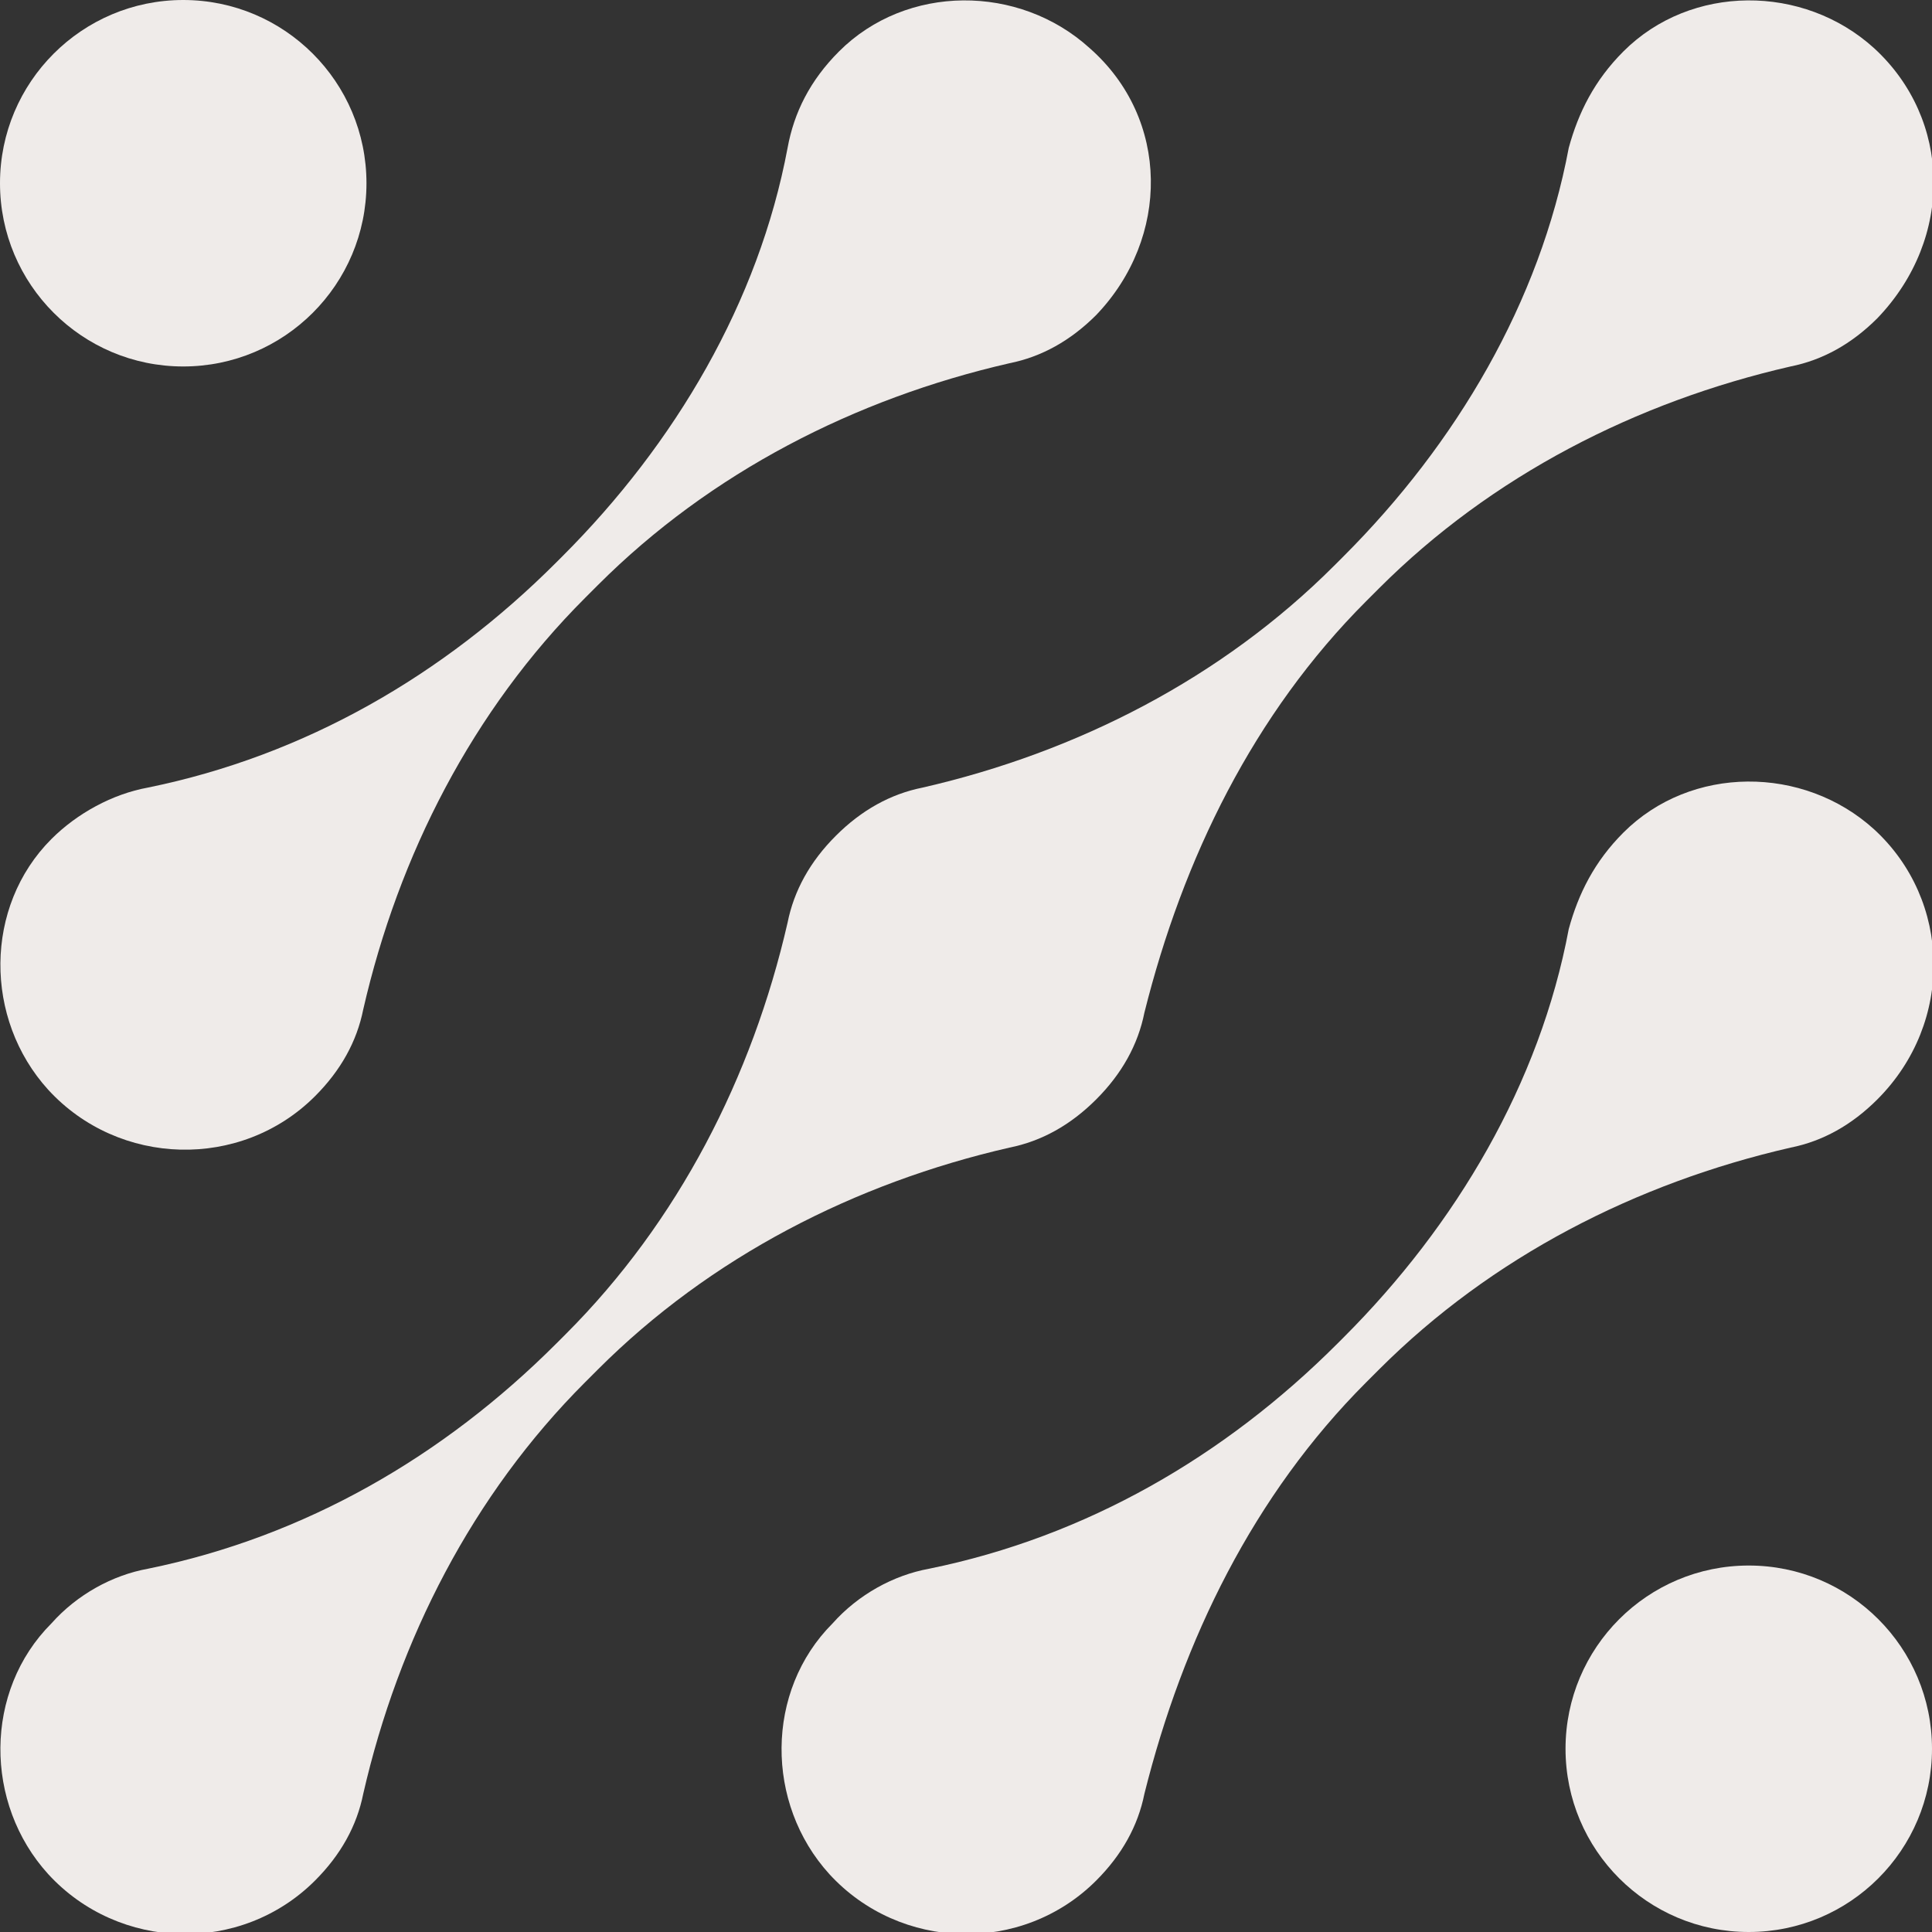 <?xml version="1.0" encoding="UTF-8"?> <!-- Generator: Adobe Illustrator 27.0.0, SVG Export Plug-In . SVG Version: 6.00 Build 0) --> <svg xmlns="http://www.w3.org/2000/svg" xmlns:xlink="http://www.w3.org/1999/xlink" id="_Слой_2" x="0px" y="0px" viewBox="0 0 60.1 60.1" style="enable-background:new 0 0 60.1 60.1;" xml:space="preserve"><rect x="0" y="0" width="60.1" height="60.1" fill="#333333" stroke="none"/> <style type="text/css"> .st0{fill:#EFEBE9;} </style> <g id="Layer_1"> <g> <circle class="st0" cx="5.7" cy="5.7" r="5.7"></circle> <circle class="st0" cx="54.4" cy="54.4" r="5.7"></circle> <path class="st0" d="M33.9,1.5c-2.2-2-5.7-2-7.8,0.1c-0.9,0.9-1.4,1.9-1.6,3c-0.9,4.8-3.5,9.2-7,12.7l-0.2,0.2 c-3.5,3.5-7.8,6-12.7,7c-1.1,0.2-2.2,0.8-3,1.6c-2.1,2.1-2.1,5.6-0.1,7.8c2.2,2.4,6,2.5,8.3,0.2c0.8-0.8,1.3-1.7,1.5-2.7 c1.1-4.8,3.4-9.3,6.9-12.8l0.4-0.4c3.5-3.5,8-5.8,12.8-6.9c1-0.2,1.9-0.7,2.7-1.5C36.4,7.4,36.4,3.7,33.9,1.5L33.9,1.5z"></path> <path class="st0" d="M58.3,1.5c-2.2-2-5.7-2-7.8,0.1c-0.9,0.9-1.4,1.9-1.7,3c-0.9,4.8-3.5,9.2-7,12.7l-0.3,0.3 c-3.5,3.5-8,5.8-12.8,6.9c-1,0.2-1.9,0.7-2.7,1.5c-0.8,0.8-1.3,1.7-1.5,2.7c-1.1,4.8-3.4,9.3-6.9,12.8l-0.3,0.3 c-3.5,3.5-7.8,6-12.7,7c-1.1,0.2-2.2,0.8-3,1.7c-2.1,2.1-2.1,5.6-0.1,7.8c2.2,2.4,6,2.5,8.3,0.2c0.8-0.8,1.3-1.7,1.5-2.7 c1.1-4.8,3.4-9.3,6.9-12.8l0.4-0.4c3.5-3.5,8-5.8,12.8-6.9c1-0.2,1.9-0.7,2.7-1.5c0.8-0.8,1.3-1.7,1.5-2.7 c1.2-4.8,3.4-9.3,6.9-12.8l0.4-0.4c3.5-3.5,8-5.8,12.8-6.9c1-0.2,1.9-0.7,2.7-1.5C60.8,7.4,60.7,3.7,58.3,1.5L58.3,1.5z"></path> <path class="st0" d="M58.3,25.8c-2.2-2-5.7-2-7.8,0.1c-0.9,0.9-1.4,1.9-1.7,3c-0.9,4.8-3.5,9.2-7,12.7l-0.2,0.2 c-3.5,3.5-7.8,6-12.7,7c-1.1,0.2-2.2,0.8-3,1.7c-2.1,2.1-2.1,5.6-0.1,7.8c2.2,2.4,6,2.5,8.3,0.2c0.8-0.8,1.3-1.7,1.5-2.7 c1.2-4.8,3.4-9.3,6.9-12.8l0.4-0.4c3.5-3.5,8-5.8,12.8-6.9c1-0.2,1.9-0.7,2.7-1.5C60.8,31.8,60.7,28,58.3,25.8L58.3,25.8z"></path> </g> </g> </svg> 
